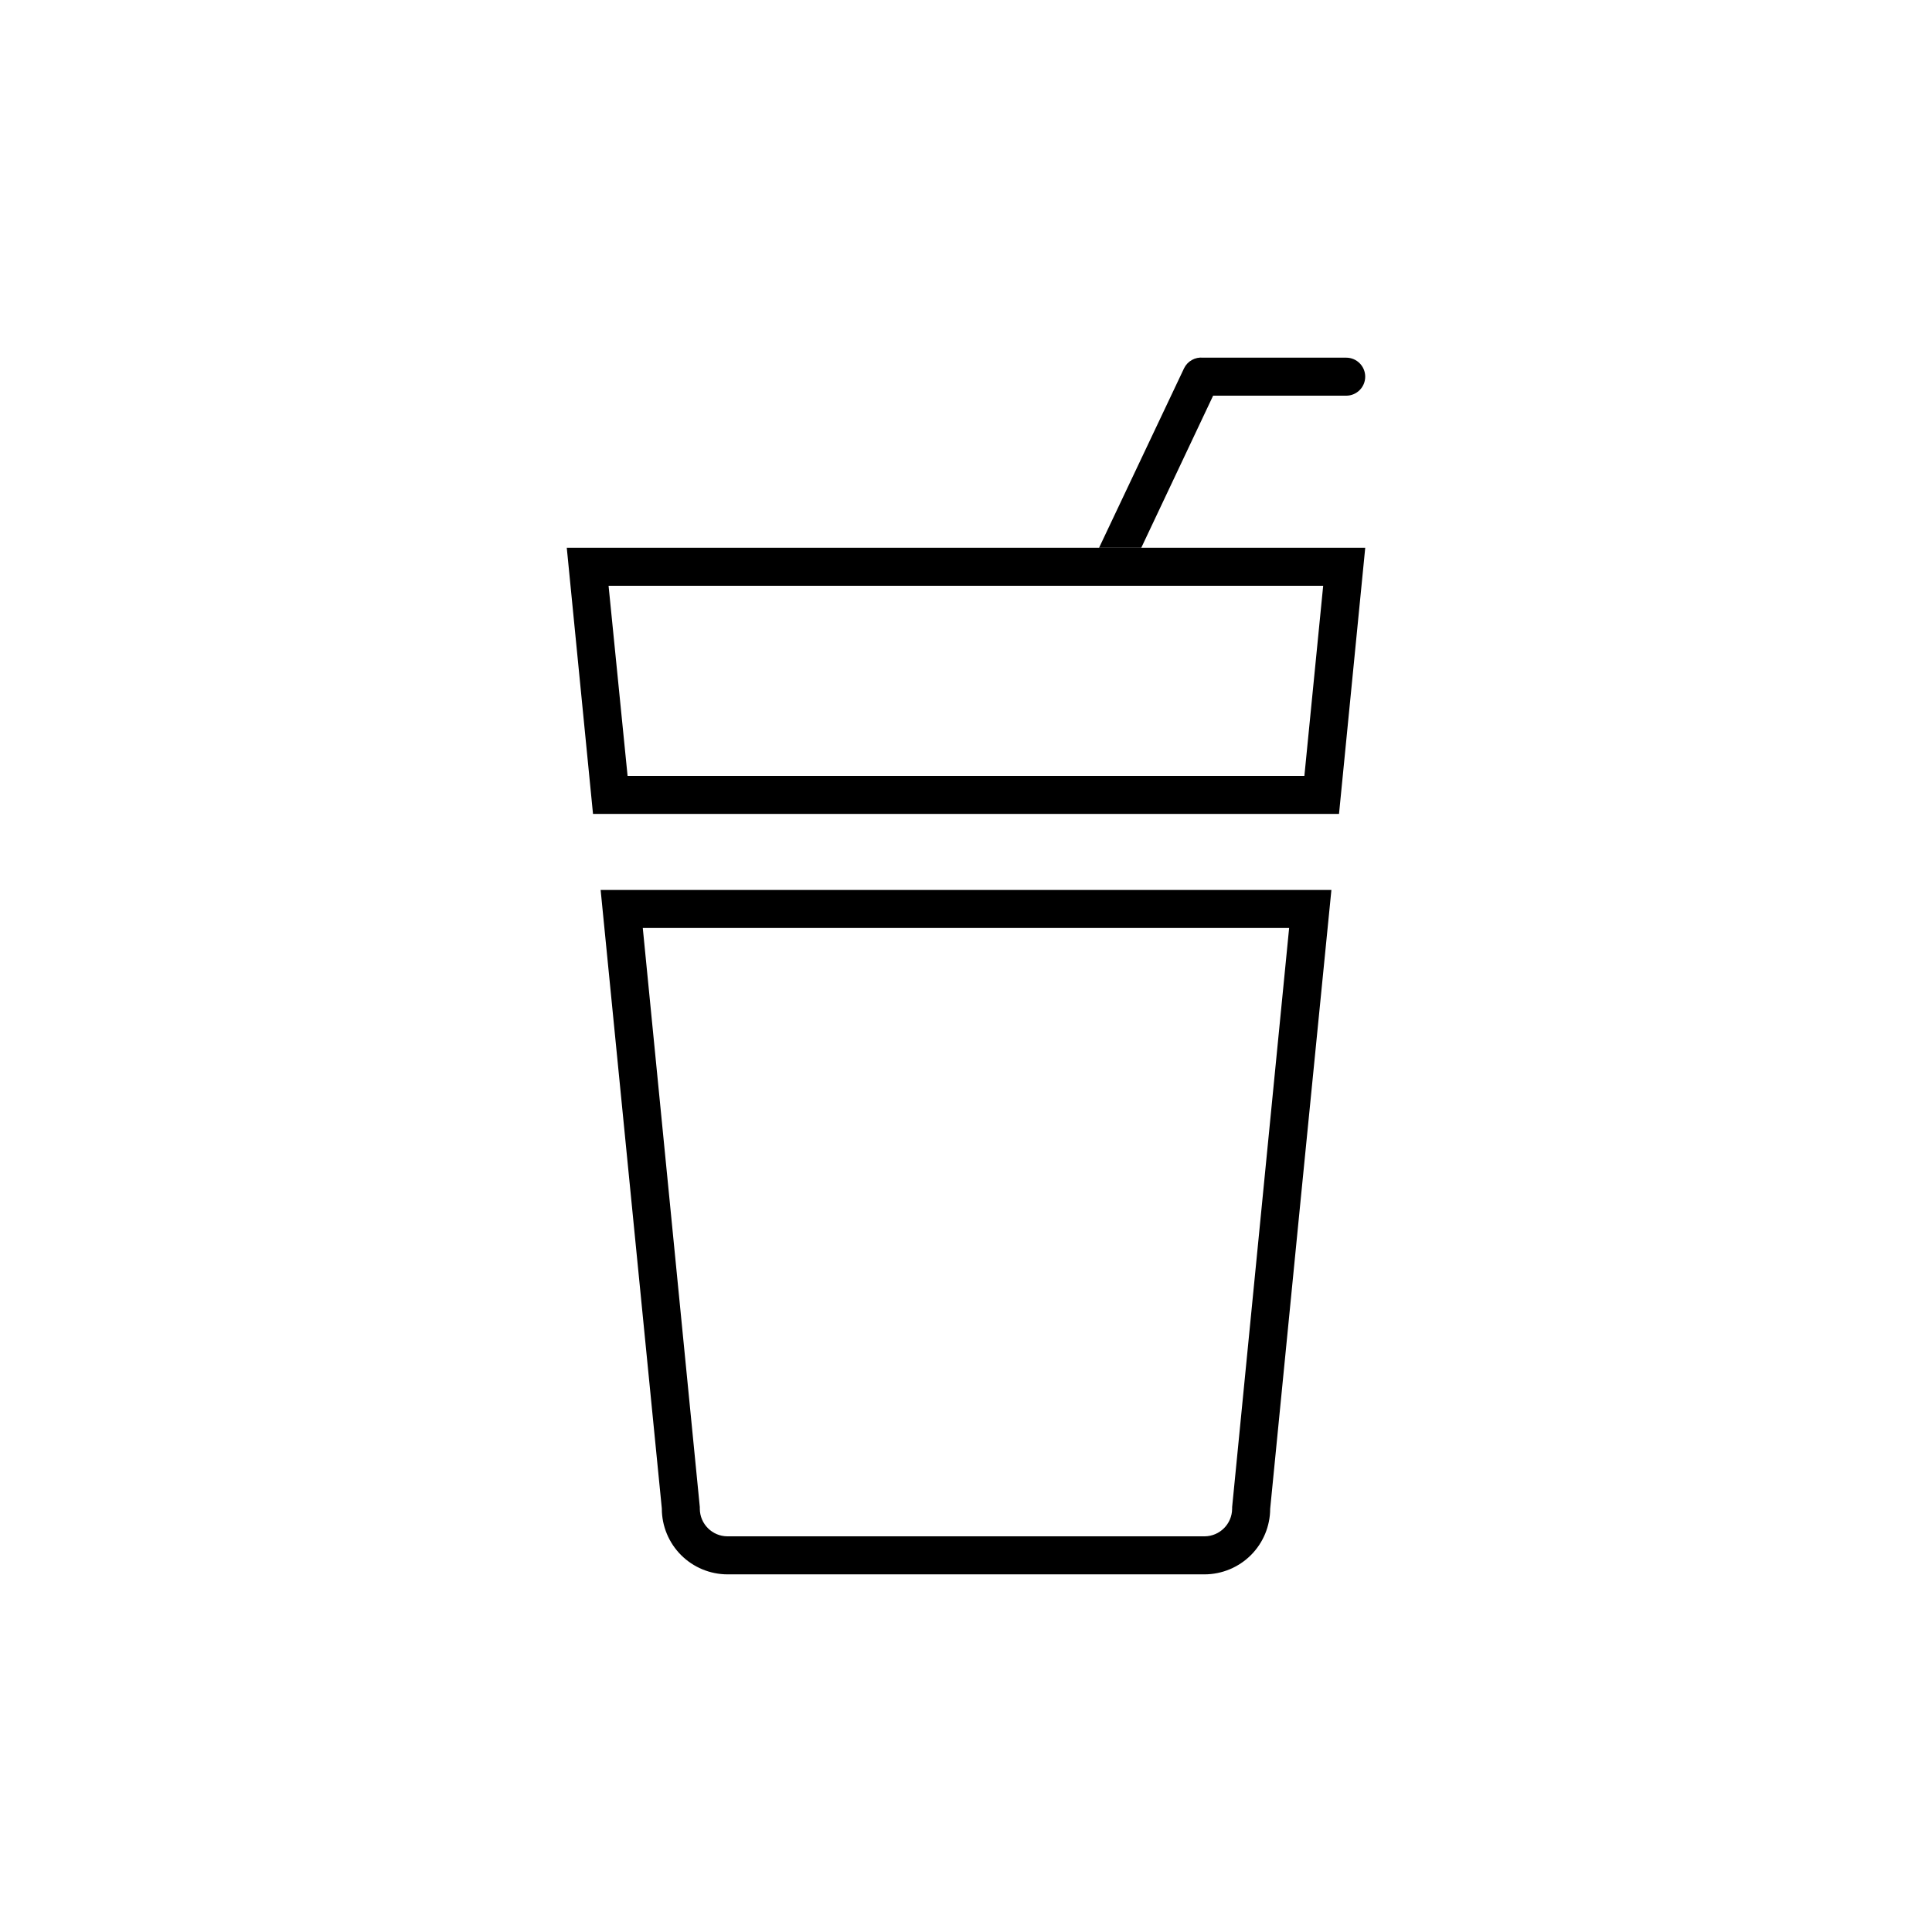 <?xml version="1.0" encoding="UTF-8"?>
<!-- Uploaded to: SVG Repo, www.svgrepo.com, Generator: SVG Repo Mixer Tools -->
<svg fill="#000000" width="800px" height="800px" version="1.1" viewBox="144 144 512 512" xmlns="http://www.w3.org/2000/svg">
 <g>
  <path d="m465.49 248.86h35.27c2.781 0 5.035-2.254 5.035-5.039 0-2.781-2.254-5.035-5.035-5.035h-37.938c-2.106-0.211-4.117 0.914-5.039 2.82l-22.52 47.559h11.184z"/>
  <path d="m446.55 289.16h-152.35l6.953 70.535h197.7l6.949-70.535zm43.125 60.457h-179.36l-5.039-50.383 189.38 0.004z"/>
  <path d="m319.39 543.84c0.012 4.606 1.848 9.02 5.106 12.277 3.254 3.254 7.668 5.09 12.273 5.106h126.46c4.606-0.016 9.02-1.852 12.277-5.106 3.254-3.258 5.09-7.672 5.106-12.277 5.371-54.645 10.781-109.31 16.223-163.99h-193.66c5.406 54.68 10.812 109.34 16.223 163.99zm151.14-0.453v0.453h-0.004c-0.027 4.023-3.281 7.277-7.305 7.305h-126.46c-4.023-0.027-7.277-3.281-7.305-7.305v-0.453l-15.113-153.46h171.29z"/>
 </g>
</svg>